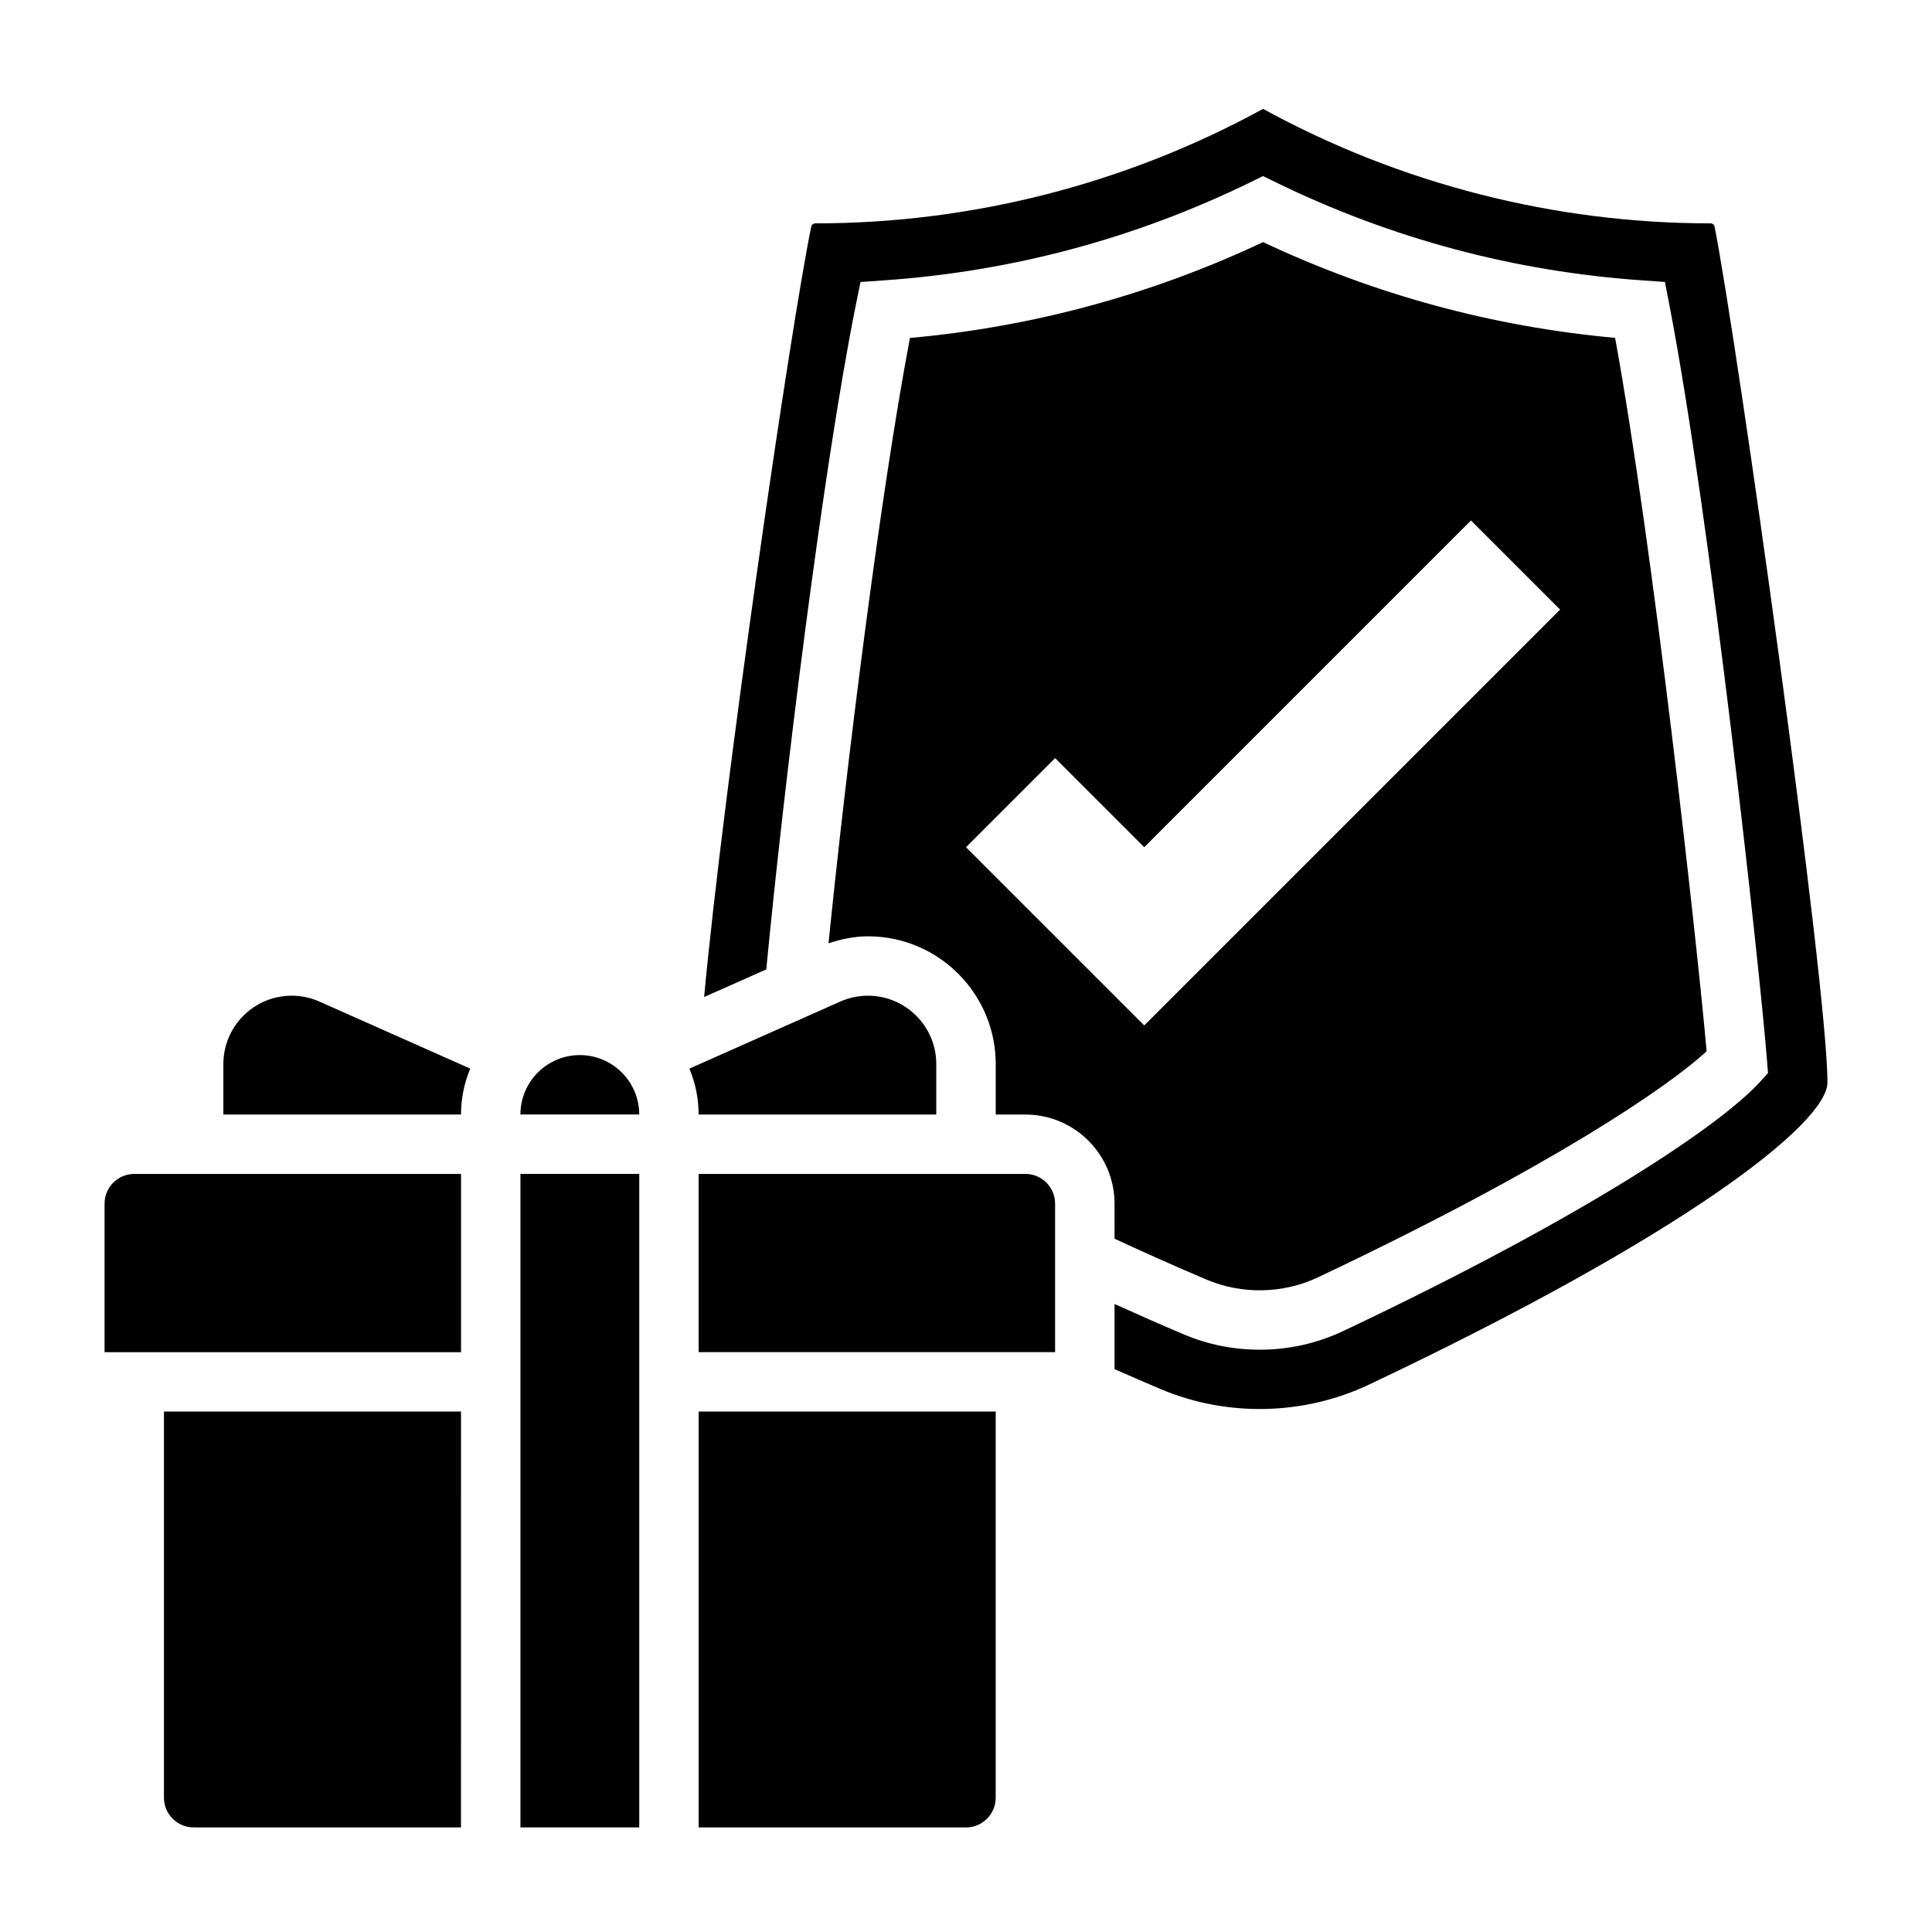 <?xml version="1.0" encoding="UTF-8"?>
<!-- Uploaded to: SVG Find, www.svgfind.com, Generator: SVG Find Mixer Tools -->
<svg fill="#000000" width="800px" height="800px" version="1.1" viewBox="144 144 512 512" xmlns="http://www.w3.org/2000/svg">
 <g>
  <path d="m187.45 620.41c0 4.344 3.527 7.871 7.871 7.871h70.848l0.004-110.21h-78.723z"/>
  <path d="m329.15 628.29h70.848c4.344 0 7.871-3.527 7.871-7.871l0.004-102.34h-78.723z"/>
  <path d="m297.66 423.61c-8.684 0-15.742 7.062-15.742 15.742h31.488c-0.004-8.68-7.066-15.742-15.746-15.742z"/>
  <path d="m221.3 407.87c-9.992 0-18.105 8.117-18.105 18.105v13.383h62.977c0-4.312 0.883-8.414 2.449-12.164l-39.973-17.766c-2.336-1.039-4.797-1.559-7.348-1.559z"/>
  <path d="m171.71 462.98v39.359h94.465v-47.23l-86.594-0.004c-4.344 0-7.871 3.527-7.871 7.875z"/>
  <path d="m281.92 455.1h31.488v173.18h-31.488z"/>
  <path d="m392.12 439.36v-13.383c0-9.988-8.117-18.105-18.105-18.105-2.551 0-5.023 0.52-7.352 1.559l-39.973 17.766c1.574 3.75 2.453 7.848 2.453 12.164z"/>
  <path d="m439.36 472.27c7.91 3.668 16.098 7.328 24.527 10.895 9.25 3.906 20.176 3.715 29.457-0.691 61.75-29.238 92.52-50.324 102.93-59.867-2.598-29.348-14.211-134.1-24.254-189.07-32.445-2.945-63.785-11.473-93.297-25.375-29.59 13.941-61.031 22.465-93.582 25.402-7.926 41.785-16.918 114.07-21.57 160.42 3.387-1.109 6.856-1.852 10.453-1.852 18.664 0 33.852 15.184 33.852 33.852v13.383h7.871c13.02 0 23.617 10.598 23.617 23.617zm-39.359-103.75 23.617-23.617 23.617 23.617 86.594-86.594 23.617 23.617-110.21 110.21z"/>
  <path d="m598.38 204.05c-0.105-0.504-0.535-0.855-1.078-0.855-41.402 0-82.305-10.48-118.58-30.34-36.273 19.859-77.176 30.34-118.58 30.34-0.613 0-1.055 0.34-1.148 0.836-5.519 26.773-23.223 148.28-28.395 204.19l16.477-7.32c4.566-47.957 14.988-132.76 23.773-176.29l1.188-5.879 5.992-0.418c33.953-2.32 66.668-11.059 97.25-25.969l3.441-1.684 3.449 1.684c30.52 14.879 63.156 23.609 97.023 25.953l6.031 0.426 1.148 5.934c10.855 55.945 24.008 176.26 25.898 200.31l0.273 3.406-2.305 2.519c-10.156 11.098-45.098 34.984-110.14 65.785-7.008 3.32-14.492 5.008-22.23 5.008-6.992 0-13.754-1.363-20.105-4.047-6.277-2.644-12.387-5.356-18.398-8.07v17.262c4.519 2 8.691 3.801 12.266 5.312 17.523 7.391 37.863 7 55.207-1.227 83.449-39.508 121.46-69.195 121.46-80.074 0-26.164-23.855-196.05-29.914-226.8z"/>
  <path d="m415.74 455.1h-86.594v47.23h94.465v-39.359c0-4.344-3.523-7.871-7.871-7.871z"/>
 </g>
</svg>